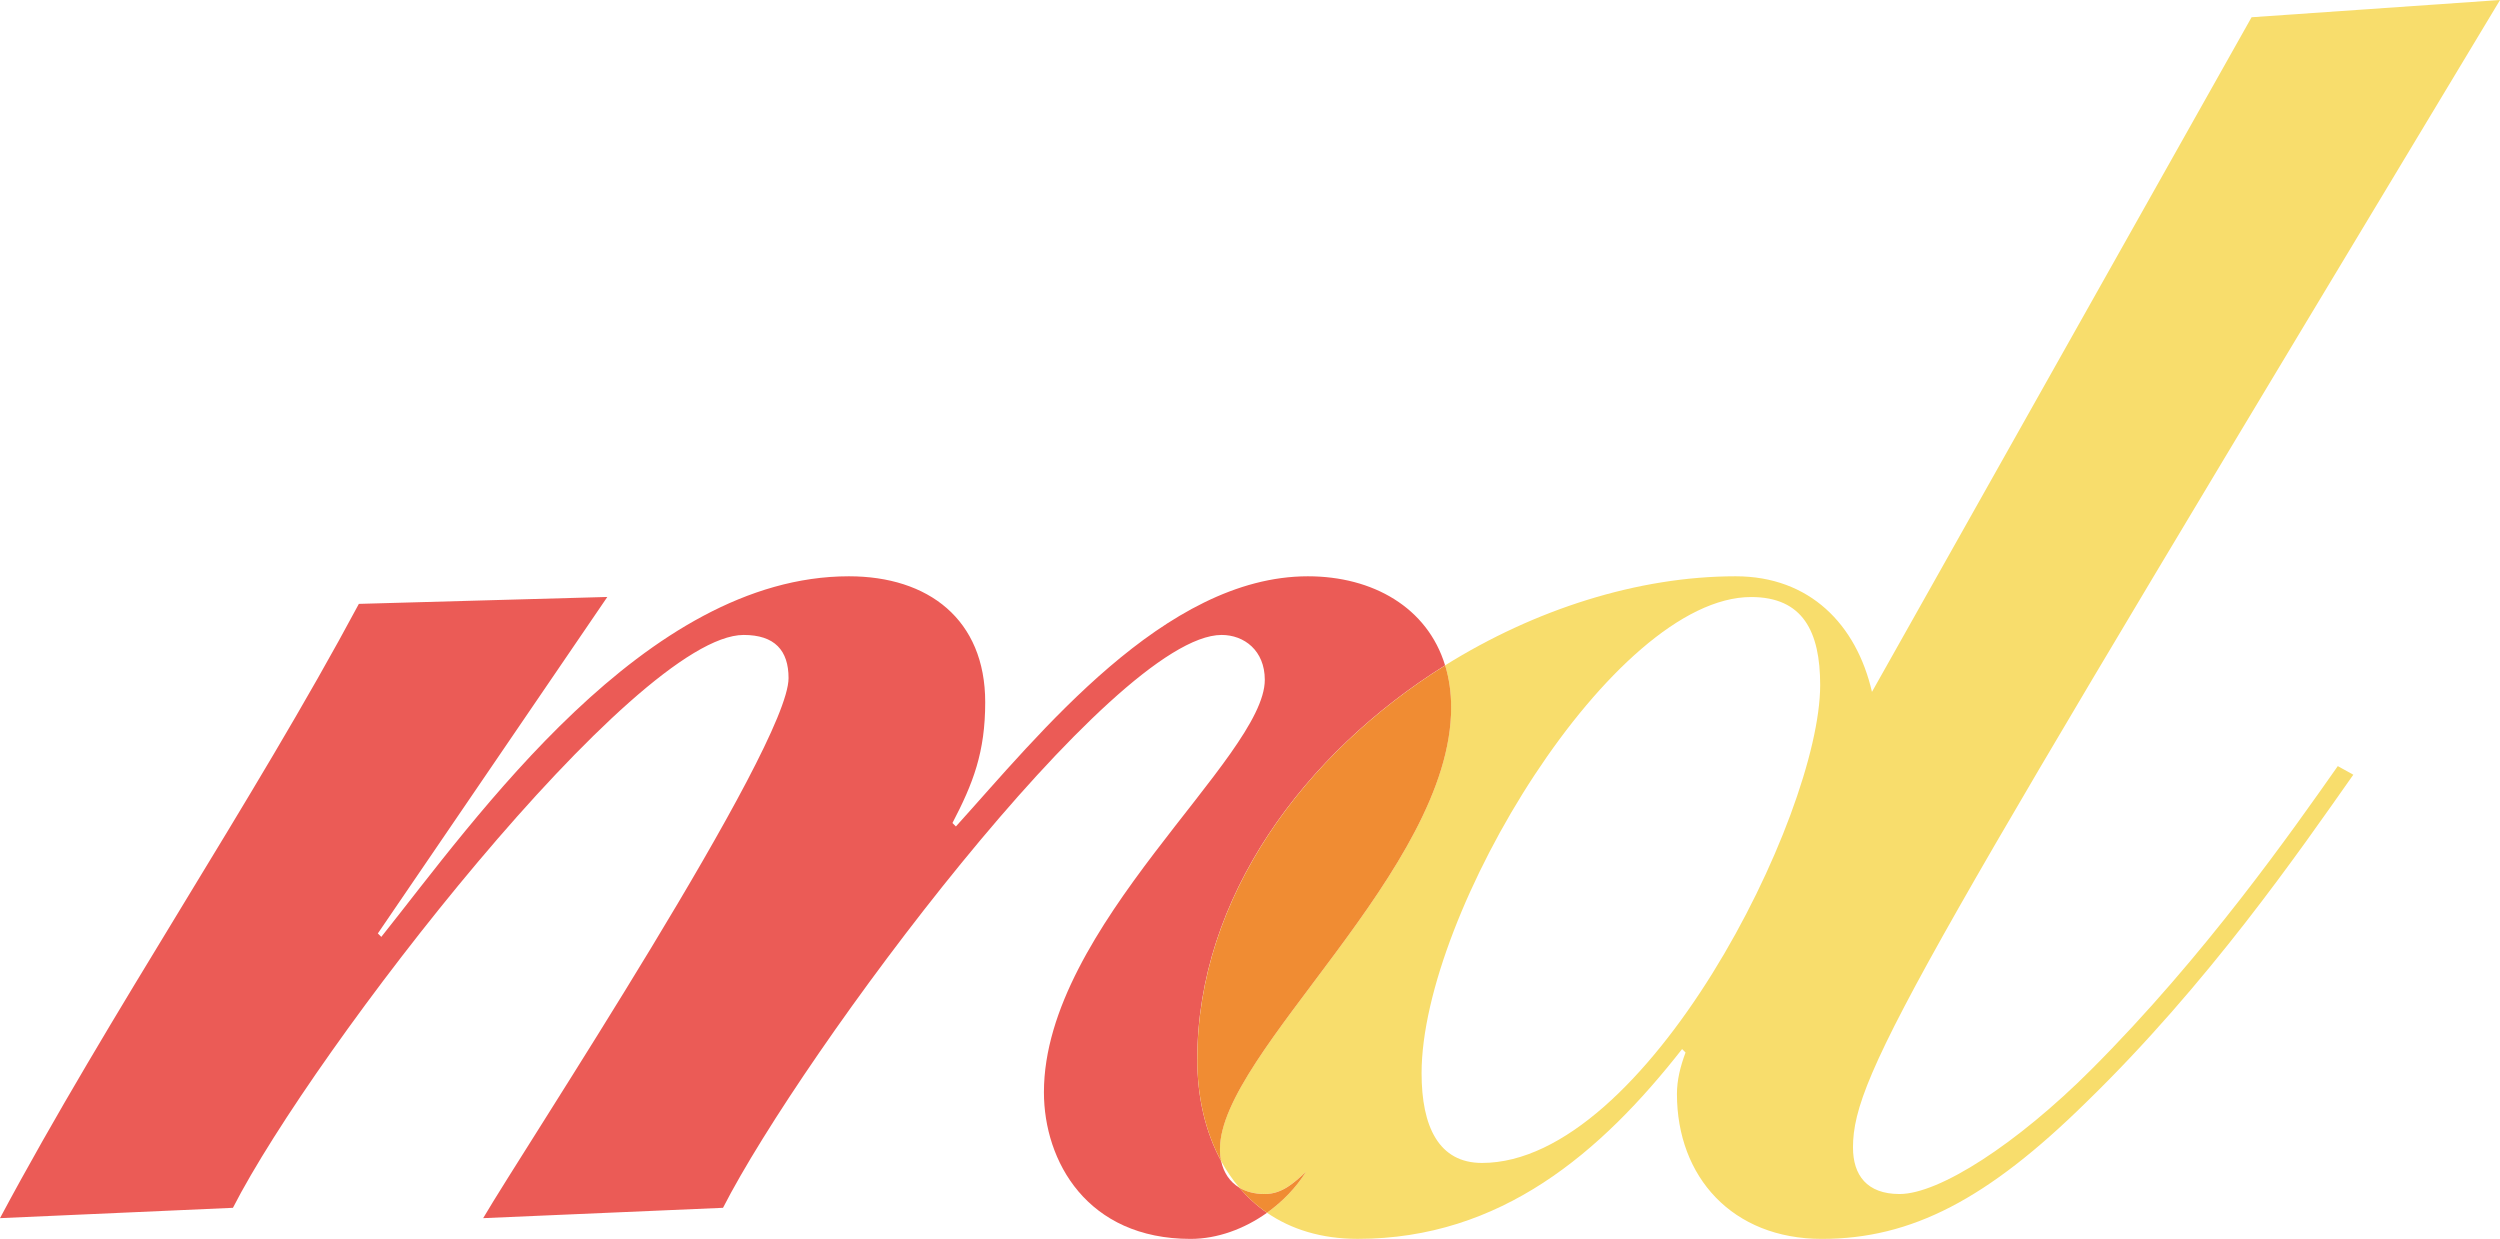 <?xml version="1.0" encoding="UTF-8"?>
<svg id="Calque_2" data-name="Calque 2" xmlns="http://www.w3.org/2000/svg" viewBox="0 0 650.72 322.47">
  <defs>
    <style>
      .cls-1 {
        fill: #f8dd6c;
      }

      .cls-2 {
        fill: #eb5b56;
      }

      .cls-3 {
        fill: none;
      }

      .cls-4 {
        fill: #f08c33;
      }
    </style>
  </defs>
  <g id="Calque_1-2" data-name="Calque 1">
    <g>
      <path class="cls-3" d="M455.8,155.39c-35.93,0-85.78,82.19-85.78,123.95,0,13.92,4.49,23.35,15.72,23.35,42.66,0,88.03-90.27,88.03-124.4,0-13.92-4.49-22.9-17.97-22.9Z"/>
      <path class="cls-3" d="M322.57,309.12c-1.79-2.11-3.37-4.43-4.72-6.91.63,2.98,2.22,5.41,4.72,6.91Z"/>
      <path class="cls-2" d="M322.57,309.12c-2.49-1.5-4.08-3.92-4.72-6.91-4.14-7.6-6.22-16.76-6.22-26.46,0-42.21,27.93-79.73,64.51-102.57-4.59-15.04-18.79-23.18-35.71-23.18-37.28,0-70.07,41.32-91.62,65.12l-.9-.9c5.39-10.33,8.53-18.41,8.53-31.44,0-21.56-14.82-32.78-35.48-32.78-52.99,0-97.01,62.88-121.71,93.86l-.9-.9,59.73-87.58-64.67,1.8C66.02,208.39,28.3,264.08,0,317.07l60.63-2.69c21.11-41.32,104.65-149.11,132.94-149.11,8.09,0,11.68,4.04,11.68,11.23,0,17.97-68.71,122.16-79.49,140.57l62.43-2.69c20.66-40.42,101.5-149.11,129.79-149.11,5.84,0,11.23,4.04,11.23,11.68,0,20.21-57.49,64.22-57.49,107.34,0,17.97,11.23,38.18,38.18,38.18,6.98,0,14.01-2.61,19.89-6.8-2.71-1.86-5.11-4.07-7.22-6.54Z"/>
      <path class="cls-1" d="M544.28,278.45c-19.31,19.31-39.52,32.34-49.85,32.34-8.53,0-12.12-4.94-12.12-12.13,0-19.31,17.06-47.16,168.42-298.66l-64.67,4.49-98.81,175.6c-4.04-17.52-16.17-30.09-35.48-30.09-25.38,0-52.26,8.6-75.62,23.18,1.01,3.32,1.56,6.97,1.56,10.95,0,42.22-60.18,89.82-60.18,114.97,0,1.09.12,2.12.32,3.1,1.35,2.48,2.92,4.8,4.72,6.91,1.77,1.06,3.98,1.67,6.63,1.67,4.43,0,7.5-2.78,10.74-5.8-2.55,4.11-6.08,7.77-10.16,10.68,6.26,4.3,14.12,6.8,23.62,6.8,37.28,0,63.33-22.46,84.43-49.4l.9.9c-1.35,3.59-2.24,7.18-2.24,10.78,0,21.56,14.37,37.73,37.72,37.73s43.12-10.33,68.72-35.48c31.89-30.99,55.69-65.57,69.61-85.34l-4.04-2.24c-11.68,16.62-34.58,49.4-64.22,79.04ZM385.74,302.7c-11.23,0-15.72-9.43-15.72-23.35,0-41.77,49.85-123.95,85.78-123.95,13.47,0,17.97,8.98,17.97,22.9,0,34.13-45.36,124.4-88.03,124.4Z"/>
      <path class="cls-4" d="M339.94,304.99c-3.24,3.03-6.31,5.8-10.74,5.8-2.66,0-4.87-.61-6.63-1.67,2.1,2.48,4.5,4.68,7.22,6.54,4.07-2.91,7.6-6.57,10.16-10.68Z"/>
      <path class="cls-4" d="M311.64,275.75c0,9.7,2.08,18.86,6.22,26.46-.21-.98-.32-2.01-.32-3.1,0-25.15,60.18-72.76,60.18-114.97,0-3.98-.55-7.63-1.56-10.95-36.57,22.84-64.51,60.36-64.51,102.57Z"/>
    </g>
  </g>
</svg>